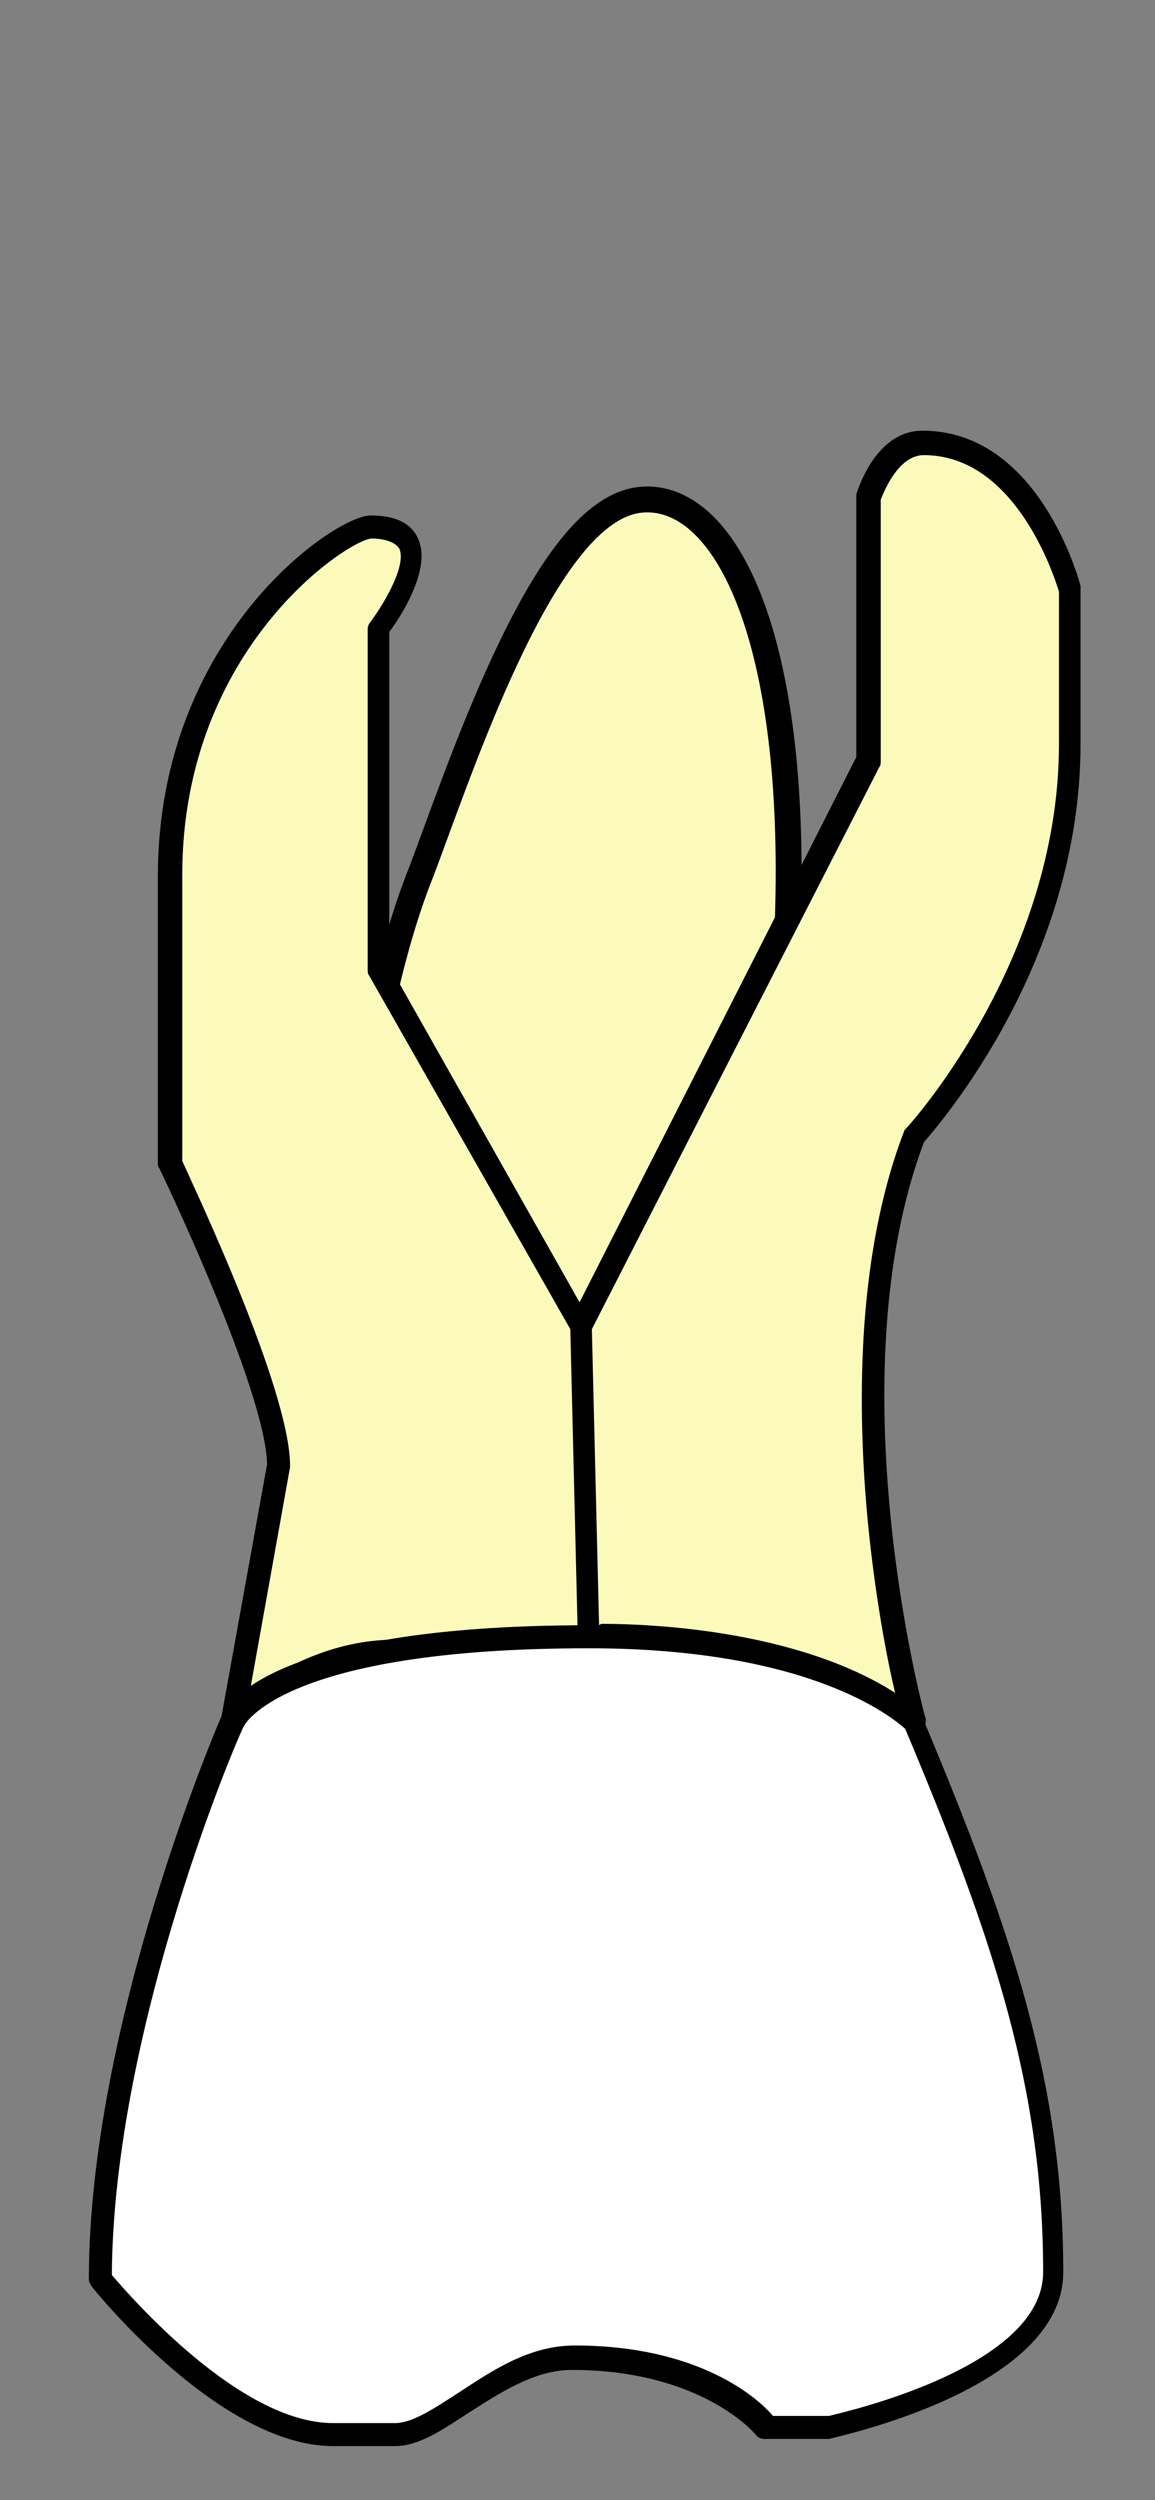﻿<?xml version="1.0" encoding="utf-8"?>
<!-- Generator: Adobe Illustrator 17.0.0, SVG Export Plug-In . SVG Version: 6.00 Build 0)  -->
<!DOCTYPE svg PUBLIC "-//W3C//DTD SVG 1.1//EN" "http://www.w3.org/Graphics/SVG/1.1/DTD/svg11.dtd">
<svg version="1.1" id="ure" xmlns="http://www.w3.org/2000/svg" xmlns:xlink="http://www.w3.org/1999/xlink" x="0px" y="0px" viewBox="94.06 -4.635 67 145" enable-background="new 94.06 -1.635 67 145" xml:space="preserve">
<rect x="94.06" y="-4.635" width="67" height="145" fill="#808080" stroke="none"/>
<g id="ure-body">
	<g id="root-body">
		<g id="root-middle-body">
                    <path id="root-middle-outline" fill="none" stroke="#000000" stroke-width="3" stroke-miterlimit="10" d="M131.312,25.094       c4.177-0.396,8.232,7.495,7.698,23.594c-0.534,16.099-2.574,42.31-2.574,42.31s-12.932-1.677-22.915,0.785       c0,0,0-31.471,5.661-45.548C121.213,40.94,126.188,25.58,131.312,25.094z" />
                    <path id="root-middle-body" fill="#FCFABB" d="M131.312,25.094       c4.177-0.396,8.232,7.495,7.698,23.594c-0.534,16.099-2.574,42.31-2.574,42.31s-12.932-1.677-22.915,0.785       c0,0,0-31.471,5.661-45.548C121.213,40.94,126.188,25.58,131.312,25.094z" />

		</g>
		<g id="root-right-body">
			<path id="root-right-body" fill="#FCFABB" d="M147.069,95.209c0,0-5.419-19.759,0-33.932c0,0,9.004-9.671,9.004-22.677v-9.004     c0,0-2.251-8.504-8.504-8.504c-2.251,0-3.168,3.168-3.168,3.168v15.257l-16.674,32.765l0.417,18.008     C128.227,90.207,140.816,89.79,147.069,95.209z" />
			<path id="root-right-outline" d="M147.069,95.876c-0.167,0-0.333-0.083-0.417-0.167c-6.003-5.169-18.258-4.752-18.425-4.752     s-0.333-0.083-0.5-0.167s-0.167-0.333-0.25-0.5l-0.417-18.008c0-0.083,0-0.25,0.083-0.333l16.591-32.681v-15.09     c0-0.083,0-0.167,0-0.167c0.083-0.167,1.084-3.668,3.835-3.668c6.753,0,9.087,8.671,9.171,9.004c0,0.083,0,0.083,0,0.167v9.004     c0,12.589-8.087,21.926-9.087,23.094c-5.169,13.756,0,33.181,0.083,33.348c0.083,0.25,0,0.584-0.25,0.75     C147.319,95.793,147.235,95.876,147.069,95.876z M128.977,89.54c2.751,0,11.255,0.333,17.008,4.002     c-0.5-2.084-1.167-5.669-1.584-9.921c-0.584-6.169-0.75-15.173,2.084-22.593c0-0.083,0.083-0.167,0.167-0.25     c0.083-0.083,8.837-9.671,8.837-22.26V29.68c-0.25-0.834-2.501-7.92-7.837-7.92c-1.501,0-2.334,2.168-2.501,2.584v15.173     c0,0.083,0,0.25-0.083,0.333l-16.674,32.598l0.417,17.174C128.894,89.54,128.977,89.54,128.977,89.54z" />
		</g>
		<g id="root-left-body">
			<path id="root-left-body" fill="#FCFABB" d="M116.055,51.606V31.848c0,0,4.502-5.836-0.417-5.836     c-1.834,0-11.672,6.753-11.672,20.259c0,14.59,0,16.591,0,16.591s6.253,13.006,6.253,17.508l-2.668,14.84     c0,0,4.085-4.085,9.421-4.085l11.255-0.917L127.81,72.2L116.055,51.606z" />
			<path id="root-left-outline" d="M107.551,95.876c-0.083,0-0.25,0-0.333-0.083c-0.25-0.167-0.417-0.417-0.333-0.75l2.668-14.757     c-0.083-4.335-6.169-17.008-6.253-17.174c-0.083-0.083-0.083-0.167-0.083-0.333V46.187c0-13.923,10.255-20.926,12.339-20.926     c1.417,0,2.334,0.417,2.751,1.334c0.834,1.751-1.084,4.669-1.667,5.419v19.342l11.589,20.509     c0.083,0.083,0.083,0.167,0.083,0.333l0.417,18.008c0,0.333-0.25,0.667-0.584,0.667L116.89,91.79c0,0,0,0-0.083,0     c-5.086,0-8.921,3.835-8.921,3.835C107.885,95.793,107.718,95.876,107.551,95.876z M104.633,62.695     c0.667,1.501,6.253,13.256,6.253,17.675v0.083l-2.334,13.006c1.667-1.251,4.752-3.001,8.42-3.001l10.588-0.834l-0.417-17.174     l-11.672-20.51c-0.083-0.083-0.083-0.25-0.083-0.333V31.848c0-0.167,0.083-0.333,0.167-0.417     c0.917-1.251,2.084-3.335,1.667-4.252c-0.25-0.417-1-0.584-1.584-0.584c-1.251,0-11.005,6.253-11.005,19.509     C104.633,46.104,104.633,62.695,104.633,62.695z" />
		</g>
        

	</g>
	<g id="crown-body">
		<path id="crown-body" fill="#FFFFFF" d="M147.069,95.209c0,0-4.502-4.919-18.842-4.919c-18.842,0-20.676,4.919-20.676,4.919    s-7.67,17.508-7.67,32.348c0,0,7.17,9.004,13.506,9.004c0,0,1.334,0,3.585,0c2.751,0,6.086-4.502,10.338-4.502    c8.087,0,11.255,4.085,11.255,4.085h3.585c0,0,13.006-2.668,13.006-9.004C155.156,115.885,151.988,106.881,147.069,95.209z" />
		<path id="crown-outline" d="M116.972,137.228h-3.585c-6.503,0-13.673-8.837-14.006-9.254c-0.083-0.167-0.167-0.25-0.167-0.417    c0-14.84,7.587-32.431,7.67-32.598c0.167-0.5,2.501-5.336,21.259-5.336c14.506,0,19.175,4.919,19.342,5.169    c0.083,0.083,0.083,0.083,0.083,0.167c5.252,12.506,8.17,21.343,8.17,32.181c0,6.753-13.006,9.504-13.589,9.671    c-0.083,0-0.083,0-0.167,0h-3.585c-0.167,0-0.417-0.083-0.5-0.25c0,0-3.085-3.752-10.671-3.752c-2.168,0-4.169,1.334-6.003,2.501    C119.807,136.228,118.389,137.228,116.972,137.228z M100.548,127.307c1.084,1.251,7.42,8.587,12.839,8.587h3.585    c1,0,2.251-0.834,3.668-1.751c1.918-1.251,4.085-2.751,6.753-2.751c7.253,0,10.671,3.085,11.505,4.085h3.251    c1-0.25,12.422-2.835,12.422-8.337c0-10.588-2.835-19.259-8.004-31.514c-0.667-0.584-5.419-4.669-18.342-4.669    c-17.841,0-20.009,4.502-20.009,4.502C108.051,95.626,100.631,112.8,100.548,127.307z" />
	</g>
</g>
<g id="ure-hover" display="none">
	<g display="inline">
		<path fill="#CECECE" d="M147.569,20.343c6.753,0,9.087,8.671,9.171,9.004c0,0.083,0,0.083,0,0.167v9.004    c0,12.589-8.087,21.926-9.087,23.094c-5.169,13.756,0,33.181,0.083,33.348c0.041,0.124,0.041,0.269,0,0.404    c5.144,12.29,8.002,21.057,8.002,31.776c0,6.753-13.006,9.504-13.589,9.671c-0.083,0-0.083,0-0.167,0h-3.585    c-0.167,0-0.417-0.083-0.5-0.25c0,0-3.085-3.752-10.671-3.752c-2.168,0-4.169,1.334-6.003,2.501    c-1.416,0.918-2.834,1.918-4.251,1.918h-3.585c-6.503,0-13.673-8.837-14.006-9.254c-0.083-0.167-0.167-0.25-0.167-0.417    c0-14.84,7.587-32.431,7.67-32.598c0.006-0.019,0.017-0.045,0.03-0.076l2.639-14.597c-0.083-4.335-6.169-17.008-6.253-17.174    c-0.083-0.083-0.083-0.167-0.083-0.333V46.187c0-13.923,10.255-20.926,12.339-20.926c1.417,0,2.334,0.417,2.751,1.334    c0.834,1.751-1.084,4.669-1.667,5.419v19.342l0.126,0.224c1.864-6.426,8.27-27.235,14.546-27.235c1.417,0,2.584,0.584,3.668,1.667    c4.135,4.266,4.653,16.07,4.686,21.269l4.068-8.013v-15.09c0-0.083,0-0.167,0-0.167C143.817,23.844,144.818,20.343,147.569,20.343     M147.569,18.343c-2.496,0-4.565,1.78-5.677,4.885l-0.011,0.03c-0.097,0.239-0.147,0.495-0.147,0.753v0.167v14.611l-0.429,0.846    c-0.569-6.007-1.929-11.961-4.889-15.015c-1.54-1.538-3.202-2.275-5.104-2.275c-3.649,0-7.069,3.943-10.76,12.408    c-0.672,1.54-1.311,3.139-1.912,4.737v-6.834c0.885-1.312,2.659-4.431,1.473-6.921c-0.505-1.111-1.72-2.474-4.557-2.474    c-3.569,0-14.339,8.131-14.339,22.926v16.592c0,0.241,0,0.809,0.366,1.374c1.609,3.304,5.755,12.681,5.963,15.993l-2.563,14.175    c-0.954,2.227-7.769,18.76-7.769,33.237c0,0.658,0.259,1.105,0.369,1.296c0.063,0.127,0.147,0.258,0.235,0.369    c0.818,1.024,8.203,10.006,15.569,10.006h3.585c1.906,0,3.564-1.082,5.027-2.036l0.312-0.203l0.21-0.134    c1.577-1.006,3.208-2.045,4.705-2.045c5.966,0,8.643,2.516,9.081,2.975c0.544,0.751,1.434,1.027,2.09,1.027h3.585h0.167    c0.186,0,0.372-0.026,0.551-0.077l0.141-0.034c5.564-1.353,14.897-4.654,14.897-11.559c0-10.851-2.801-19.703-7.975-32.113    c-0.011-0.236-0.054-0.47-0.127-0.693c-0.167-0.618-4.85-18.891-0.228-31.699c3.004-3.578,9.333-12.492,9.333-24.117v-9.004    v-0.167c0-0.165-0.02-0.329-0.061-0.489C158.571,28.429,155.932,18.343,147.569,18.343L147.569,18.343z" />
	</g>
</g>
<g id="root">
	<g id="root-middle">
		<g id="root-middle-body-select" display="none">
			<g id="path" display="inline">
                <path fill="none" stroke="#4F80FF" stroke-width="3" stroke-miterlimit="10"  d="M131.312,25.094       c4.177-0.396,8.232,7.495,7.698,23.594c-0.534,16.099-2.574,42.31-2.574,42.31s-12.932-1.677-22.915,0.785       c0,0,0-31.471,5.661-45.548C121.213,40.94,126.188,25.58,131.312,25.094z" />

			</g>
		</g>
		<g id="root-middle-body-hover" display="none">
			<g id="path" display="inline">
				<path fill="#CECECE" d="M131.312,24.345c1.417,0,2.584,0.584,3.668,1.667c5.252,5.419,4.669,23.01,4.669,23.761      c0,0.083,0,0.167-0.083,0.25l-11.172,22.51c-0.167,0.25-0.334,0.416-0.667,0.416c-0.25,0-0.5-0.167-0.584-0.333l-10.755-18.925      c-0.083-0.167-0.083-0.333-0.083-0.5C117.139,50.273,124.309,24.345,131.312,24.345 M131.312,22.345      c-3.863,0-7.499,4.454-11.441,14.016c-1.845,4.476-3.665,9.859-5.409,16l-0.08,0.281c-0.051,0.179-0.077,0.364-0.077,0.55      c0,0.261,0,0.803,0.292,1.39c0.016,0.033,0.034,0.066,0.052,0.098l10.742,18.902c0.447,0.821,1.376,1.368,2.336,1.368      c0.665,0,1.61-0.226,2.33-1.305c0.048-0.071,0.09-0.145,0.128-0.222l11.09-22.344c0.248-0.375,0.374-0.812,0.374-1.305      l0.003-0.184c0.128-7.175-0.381-19.96-5.236-24.969C134.877,23.082,133.215,22.345,131.312,22.345L131.312,22.345z" />
			</g>
		</g>
	</g>
	<g id="root-right">
		<g id="root-right-body-select" display="none">
			<g display="inline">
				<path fill="#4F80FF" d="M147.569,20.343c6.753,0,9.087,8.671,9.171,9.004c0,0.083,0,0.083,0,0.167v9.004      c0,12.589-8.087,21.926-9.087,23.094c-5.169,13.756,0,33.181,0.083,33.348c0.083,0.25,0,0.584-0.25,0.75      c-0.167,0.083-0.251,0.166-0.417,0.166c-0.167,0-0.333-0.083-0.417-0.167c-5.169-4.451-14.974-4.76-17.705-4.76      c-0.441,0-0.697,0.008-0.72,0.008c-0.167,0-0.333-0.083-0.5-0.167c-0.167-0.084-0.167-0.333-0.25-0.5l-0.417-18.008      c0-0.083,0-0.25,0.083-0.333l16.591-32.681v-15.09c0-0.083,0-0.167,0-0.167C143.817,23.844,144.818,20.343,147.569,20.343       M147.569,18.343c-2.496,0-4.565,1.78-5.677,4.885l-0.011,0.03c-0.097,0.239-0.147,0.494-0.147,0.753v0.167v14.611      l-16.305,32.117c-0.245,0.384-0.369,0.844-0.369,1.376l0.418,18.054c0.006,0.242,0.055,0.48,0.145,0.704      c0.096,0.332,0.351,1.107,1.206,1.537c0.264,0.133,0.756,0.38,1.399,0.38c0.015,0,0.067-0.001,0.082-0.001      c0.083-0.002,0.304-0.007,0.638-0.007c5.513,0,12.7,1.117,16.37,4.251c0.467,0.425,1.113,0.677,1.751,0.677      c0.654,0,1.101-0.256,1.292-0.366c0.074-0.037,0.161-0.088,0.231-0.134c0.989-0.657,1.418-1.907,1.043-3.042      c-0.167-0.62-4.849-18.892-0.228-31.699c3.004-3.579,9.333-12.492,9.333-24.117v-9.004v-0.167c0-0.165-0.02-0.329-0.061-0.489      C158.571,28.429,155.931,18.343,147.569,18.343L147.569,18.343z" />
			</g>
		</g>
		<g id="root-right-body-hover" display="none">
			<g display="inline">
				<path fill="#CECECE" d="M147.569,20.343c6.753,0,9.087,8.671,9.171,9.004c0,0.083,0,0.083,0,0.167v9.004      c0,12.589-8.087,21.926-9.087,23.094c-5.169,13.756,0,33.181,0.083,33.348c0.083,0.25,0,0.584-0.25,0.75      c-0.167,0.083-0.251,0.166-0.417,0.166c-0.167,0-0.333-0.083-0.417-0.167c-5.169-4.451-14.974-4.76-17.705-4.76      c-0.441,0-0.697,0.008-0.72,0.008c-0.167,0-0.333-0.083-0.5-0.167c-0.167-0.084-0.167-0.333-0.25-0.5l-0.417-18.008      c0-0.083,0-0.25,0.083-0.333l16.591-32.681v-15.09c0-0.083,0-0.167,0-0.167C143.817,23.844,144.818,20.343,147.569,20.343       M147.569,18.343c-2.496,0-4.565,1.78-5.677,4.885l-0.011,0.03c-0.097,0.239-0.147,0.494-0.147,0.753v0.167v14.611      l-16.305,32.117c-0.245,0.384-0.369,0.844-0.369,1.376l0.418,18.054c0.006,0.242,0.055,0.48,0.145,0.704      c0.096,0.332,0.351,1.107,1.206,1.537c0.264,0.133,0.756,0.38,1.399,0.38c0.015,0,0.067-0.001,0.082-0.001      c0.083-0.002,0.304-0.007,0.638-0.007c5.513,0,12.7,1.117,16.37,4.251c0.467,0.425,1.113,0.677,1.751,0.677      c0.654,0,1.101-0.256,1.292-0.366c0.074-0.037,0.161-0.088,0.231-0.134c0.989-0.657,1.418-1.907,1.043-3.042      c-0.167-0.62-4.849-18.892-0.228-31.699c3.004-3.579,9.333-12.492,9.333-24.117v-9.004v-0.167c0-0.165-0.02-0.329-0.061-0.489      C158.571,28.429,155.931,18.343,147.569,18.343L147.569,18.343z" />
			</g>
		</g>
	</g>
	<g id="root-left">
		<g id="root-left-body-select" display="none">
			<g display="inline">
				<path fill="#4F80FF" d="M115.556,25.261c1.417,0,2.334,0.417,2.751,1.334c0.834,1.751-1.084,4.669-1.667,5.419v19.342      l11.589,20.509c0.083,0.083,0.083,0.167,0.083,0.333l0.417,18.008c0,0.333-0.25,0.667-0.584,0.667L116.89,91.79c0,0,0,0-0.083,0      c-5.086,0-8.921,3.835-8.921,3.835c-0.001,0.168-0.168,0.251-0.335,0.251c-0.083,0-0.25,0-0.333-0.083      c-0.25-0.167-0.417-0.417-0.333-0.75l2.668-14.757c-0.083-4.335-6.169-17.008-6.253-17.174      c-0.083-0.083-0.083-0.167-0.083-0.333V46.187C103.217,32.264,113.472,25.261,115.556,25.261 M115.556,23.261      c-3.569,0-14.339,8.131-14.339,22.926v16.592c0,0.241,0,0.809,0.366,1.374c1.609,3.303,5.755,12.681,5.963,15.993l-2.62,14.494      c-0.23,1.049,0.173,2.079,1.066,2.735c0.417,0.332,0.94,0.501,1.559,0.501c0.846,0,1.576-0.416,1.985-1.051      c0.828-0.725,3.746-3.035,7.271-3.035h0.083c0.054,0,0.108-0.002,0.162-0.007l11.204-0.913c1.373-0.06,2.473-1.232,2.473-2.665      l-0.418-18.054c0-0.212,0.001-0.814-0.415-1.402L118.64,50.83V32.656c0.885-1.312,2.658-4.431,1.473-6.921      C119.608,24.624,118.393,23.261,115.556,23.261L115.556,23.261z" />
			</g>
		</g>
		<g id="root-left-body-hover" display="none">
			<g display="inline">
				<path fill="#CECECE" d="M115.556,25.261c1.417,0,2.334,0.417,2.751,1.334c0.834,1.751-1.084,4.669-1.667,5.419v19.342      l11.589,20.509c0.083,0.083,0.083,0.167,0.083,0.333l0.417,18.008c0,0.333-0.25,0.667-0.584,0.667L116.89,91.79c0,0,0,0-0.083,0      c-5.086,0-8.921,3.835-8.921,3.835c-0.001,0.168-0.168,0.251-0.335,0.251c-0.083,0-0.25,0-0.333-0.083      c-0.25-0.167-0.417-0.417-0.333-0.75l2.668-14.757c-0.083-4.335-6.169-17.008-6.253-17.174      c-0.083-0.083-0.083-0.167-0.083-0.333V46.187C103.217,32.264,113.472,25.261,115.556,25.261 M115.556,23.261      c-3.569,0-14.339,8.131-14.339,22.926v16.592c0,0.241,0,0.809,0.366,1.374c1.609,3.303,5.755,12.681,5.963,15.993l-2.62,14.494      c-0.23,1.049,0.173,2.079,1.066,2.735c0.417,0.332,0.94,0.501,1.559,0.501c0.846,0,1.576-0.416,1.985-1.051      c0.828-0.725,3.746-3.035,7.271-3.035h0.083c0.054,0,0.108-0.002,0.162-0.007l11.204-0.913c1.373-0.06,2.473-1.232,2.473-2.665      l-0.418-18.054c0-0.212,0.001-0.814-0.415-1.402L118.64,50.83V32.656c0.885-1.312,2.658-4.431,1.473-6.921      C119.608,24.624,118.393,23.261,115.556,23.261L115.556,23.261z" />
			</g>
		</g>
	</g>
</g>
<g id="crown">
	<g id="crown-part-hover" display="none">
		<g display="inline">
			<path fill="#CECECE" d="M128.143,89.623c14.506,0,19.175,4.919,19.342,5.169c0.083,0.083,0.083,0.083,0.083,0.167     c5.252,12.506,8.17,21.343,8.17,32.181c0,6.753-13.006,9.504-13.589,9.671c-0.083,0-0.083,0-0.167,0h-3.585     c-0.167,0-0.417-0.083-0.5-0.25c0,0-3.085-3.752-10.671-3.752c-2.168,0-4.169,1.334-6.003,2.501     c-1.416,0.918-2.834,1.918-4.251,1.918h-3.585c-6.503,0-13.673-8.837-14.006-9.254c-0.083-0.167-0.167-0.25-0.167-0.417     c0-14.84,7.587-32.431,7.67-32.598C107.051,94.459,109.385,89.623,128.143,89.623 M128.143,87.623     c-19.115,0-22.53,4.976-23.13,6.629c-0.832,1.929-7.799,18.669-7.799,33.305c0,0.658,0.258,1.105,0.369,1.296     c0.063,0.127,0.147,0.258,0.235,0.369c0.818,1.024,8.203,10.006,15.569,10.006h3.585c1.906,0,3.564-1.082,5.027-2.036     l0.312-0.203l0.21-0.134c1.577-1.006,3.208-2.045,4.705-2.045c5.966,0,8.643,2.516,9.081,2.975     c0.544,0.751,1.434,1.027,2.09,1.027h3.585h0.167c0.186,0,0.372-0.026,0.551-0.077l0.141-0.034     c5.564-1.353,14.897-4.654,14.897-11.56c0-10.976-2.894-19.997-8.236-32.742c-0.102-0.406-0.304-0.695-0.492-0.904     C147.632,91.782,141.471,87.623,128.143,87.623L128.143,87.623z" />
		</g>
	</g>
</g>
	<g id="crown-body-select" display="none">
		<g display="inline">
			<path fill="#4F80FF" d="M128.143,89.623c14.506,0,19.175,4.919,19.342,5.169c0.083,0.083,0.083,0.083,0.083,0.167     c5.252,12.506,8.17,21.343,8.17,32.181c0,6.753-13.006,9.504-13.589,9.671c-0.083,0-0.083,0-0.167,0h-3.585     c-0.167,0-0.417-0.083-0.5-0.25c0,0-3.085-3.752-10.671-3.752c-2.168,0-4.169,1.334-6.003,2.501     c-1.416,0.918-2.834,1.918-4.251,1.918h-3.585c-6.503,0-13.673-8.837-14.006-9.254c-0.083-0.167-0.167-0.25-0.167-0.417     c0-14.84,7.587-32.431,7.67-32.598C107.051,94.459,109.385,89.623,128.143,89.623 M128.143,87.623     c-19.115,0-22.53,4.976-23.13,6.629c-0.832,1.929-7.799,18.669-7.799,33.305c0,0.658,0.258,1.105,0.369,1.296     c0.063,0.127,0.147,0.258,0.235,0.369c0.818,1.024,8.203,10.006,15.569,10.006h3.585c1.906,0,3.564-1.082,5.027-2.036     l0.312-0.203l0.21-0.134c1.577-1.006,3.208-2.045,4.705-2.045c5.966,0,8.643,2.516,9.081,2.975     c0.544,0.751,1.434,1.027,2.09,1.027h3.585h0.167c0.186,0,0.372-0.026,0.551-0.077l0.141-0.034     c5.564-1.353,14.897-4.654,14.897-11.56c0-10.976-2.894-19.997-8.236-32.742c-0.102-0.406-0.304-0.695-0.492-0.904     C147.632,91.782,141.471,87.623,128.143,87.623L128.143,87.623z" />
		</g>
	</g>
<g id="ure-select" display="none">
	<g display="inline">
		<path fill="#4F80FF" d="M147.569,20.343c6.753,0,9.087,8.671,9.171,9.004c0,0.083,0,0.083,0,0.167v9.004    c0,12.589-8.087,21.926-9.087,23.094c-5.169,13.756,0,33.181,0.083,33.348c0.041,0.124,0.041,0.269,0,0.404    c5.144,12.29,8.002,21.057,8.002,31.776c0,6.753-13.006,9.504-13.589,9.671c-0.083,0-0.083,0-0.167,0h-3.585    c-0.167,0-0.417-0.083-0.5-0.25c0,0-3.085-3.752-10.671-3.752c-2.168,0-4.169,1.334-6.003,2.501    c-1.416,0.918-2.834,1.918-4.251,1.918h-3.585c-6.503,0-13.673-8.837-14.006-9.254c-0.083-0.167-0.167-0.25-0.167-0.417    c0-14.84,7.587-32.431,7.67-32.598c0.006-0.019,0.017-0.045,0.03-0.076l2.639-14.597c-0.083-4.335-6.169-17.008-6.253-17.174    c-0.083-0.083-0.083-0.167-0.083-0.333V46.187c0-13.923,10.255-20.926,12.339-20.926c1.417,0,2.334,0.417,2.751,1.334    c0.834,1.751-1.084,4.669-1.667,5.419v19.342l0.126,0.224c1.864-6.426,8.27-27.235,14.546-27.235c1.417,0,2.584,0.584,3.668,1.667    c4.135,4.266,4.653,16.07,4.686,21.269l4.068-8.013v-15.09c0-0.083,0-0.167,0-0.167C143.817,23.844,144.818,20.343,147.569,20.343     M147.569,18.343c-2.496,0-4.565,1.78-5.677,4.885l-0.011,0.03c-0.097,0.239-0.147,0.495-0.147,0.753v0.167v14.611l-0.429,0.846    c-0.569-6.007-1.929-11.961-4.889-15.015c-1.54-1.538-3.202-2.275-5.104-2.275c-3.649,0-7.069,3.943-10.76,12.408    c-0.672,1.54-1.311,3.139-1.912,4.737v-6.834c0.885-1.312,2.659-4.431,1.473-6.921c-0.505-1.111-1.72-2.474-4.557-2.474    c-3.569,0-14.339,8.131-14.339,22.926v16.592c0,0.241,0,0.809,0.366,1.374c1.609,3.304,5.755,12.681,5.963,15.993l-2.563,14.175    c-0.954,2.227-7.769,18.76-7.769,33.237c0,0.658,0.259,1.105,0.369,1.296c0.063,0.127,0.147,0.258,0.235,0.369    c0.818,1.024,8.203,10.006,15.569,10.006h3.585c1.906,0,3.564-1.082,5.027-2.036l0.312-0.203l0.21-0.134    c1.577-1.006,3.208-2.045,4.705-2.045c5.966,0,8.643,2.516,9.081,2.975c0.544,0.751,1.434,1.027,2.09,1.027h3.585h0.167    c0.186,0,0.372-0.026,0.551-0.077l0.141-0.034c5.564-1.353,14.897-4.654,14.897-11.559c0-10.851-2.801-19.703-7.975-32.113    c-0.011-0.236-0.054-0.47-0.127-0.693c-0.167-0.618-4.85-18.891-0.228-31.699c3.004-3.578,9.333-12.492,9.333-24.117v-9.004    v-0.167c0-0.165-0.02-0.329-0.061-0.489C158.571,28.429,155.932,18.343,147.569,18.343L147.569,18.343z" />
	</g>
</g>
</svg>